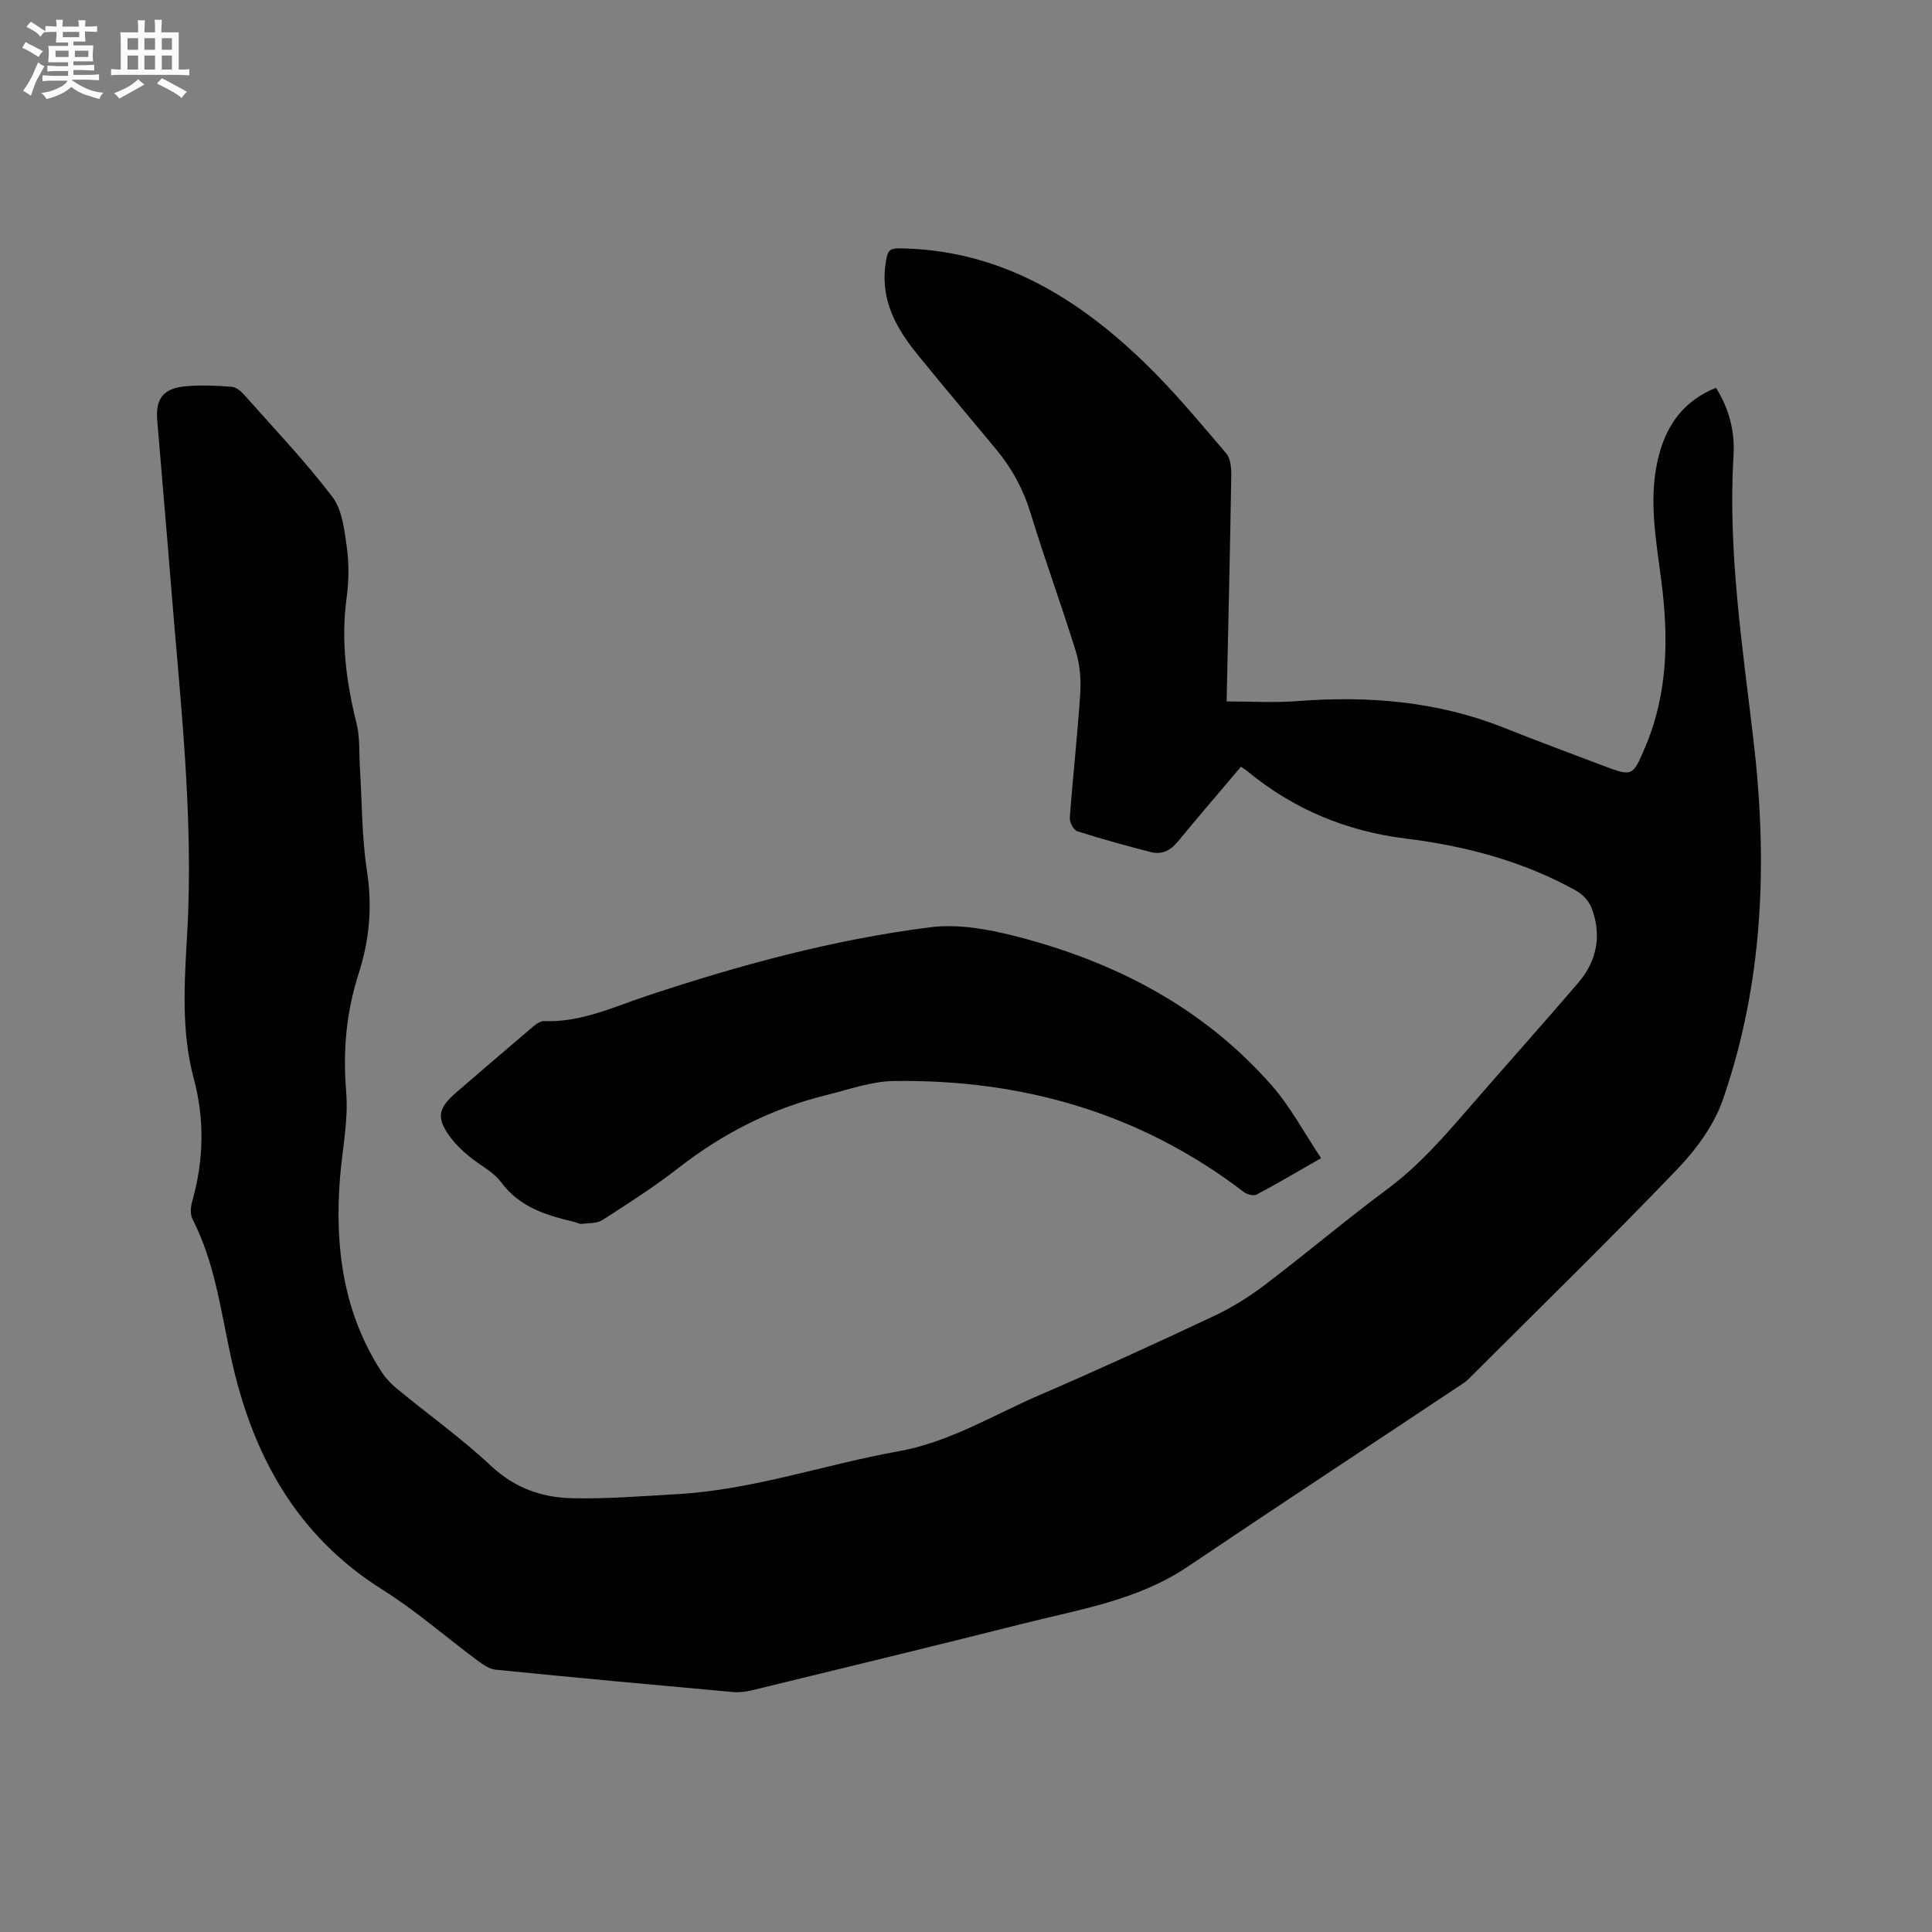 <svg enable-background="new 0 0 400 400" viewBox="0 0 400 400" xmlns="http://www.w3.org/2000/svg"><rect x="0" y="0" width="400" height="400" fill="#808080" stroke="none"/><path d="m256.92 158.75c-4.5 5.33-8.86 10.38-13.1 15.54-1.52 1.85-3.33 2.7-5.57 2.12-5.12-1.32-10.22-2.71-15.25-4.33-.75-.24-1.58-1.88-1.51-2.81.64-8.56 1.6-17.1 2.16-25.66.19-2.87-.05-5.94-.89-8.67-2.96-9.61-6.45-19.05-9.38-28.67-1.52-4.99-3.9-9.34-7.18-13.29-5.34-6.45-10.76-12.84-16.04-19.33-3.72-4.57-6.84-9.47-7.01-15.65-.03-.95.01-1.91.13-2.85.48-3.84.77-3.83 4.6-3.69 19.75.75 35.3 10.34 48.97 23.52 6.09 5.87 11.52 12.45 17.03 18.89.93 1.09 1.07 3.13 1.04 4.72-.25 15.47-.62 30.93-.96 46.63 4.95 0 9.79.31 14.57-.06 14.67-1.13 28.98 0 42.79 5.49 6.78 2.7 13.63 5.25 20.46 7.83 6.24 2.36 6.22 2.32 8.83-3.78 4.74-11.11 4.86-22.67 3.36-34.37-1.14-8.93-2.89-17.84-.31-26.8 1.77-6.14 5.34-10.71 11.62-13.24 2.7 4.32 3.92 8.97 3.63 13.89-1.2 19.91 1.84 39.51 4.14 59.16 2.96 25.25 2.04 50.22-6.37 74.4-1.85 5.31-5.59 10.35-9.55 14.47-13.88 14.46-28.23 28.46-42.41 42.63-.52.52-1.04 1.08-1.65 1.48-19.05 12.68-38.17 25.25-57.15 38.03-10.42 7.02-22.54 8.88-34.29 11.85-18.58 4.69-37.21 9.19-55.83 13.73-1.31.32-2.73.51-4.07.39-16.36-1.48-32.72-2.99-49.06-4.62-1.34-.13-2.7-1.08-3.84-1.93-6.55-4.86-12.72-10.3-19.61-14.62-17.96-11.27-27.02-28.06-31.39-48.08-2.12-9.7-3.34-19.64-7.97-28.66-.51-.99-.4-2.53-.07-3.67 2.4-8.46 2.61-16.93.33-25.43-2.69-10.02-1.91-20.22-1.35-30.36 1.35-24.24-1.5-48.27-3.41-72.35-.89-11.2-1.89-22.39-2.81-33.59-.37-4.48 1.27-6.62 5.88-7.04 3.15-.29 6.36-.12 9.52.1.89.06 1.89.87 2.54 1.6 6.19 6.98 12.65 13.76 18.3 21.17 2.06 2.7 2.51 6.85 3.01 10.43.48 3.43.44 7.03-.03 10.46-1.22 8.89-.09 17.48 2.06 26.1.72 2.89.49 6.02.68 9.04.45 7.17.38 14.41 1.47 21.48 1.14 7.34.5 14.3-1.73 21.24-2.56 7.97-3.29 15.99-2.58 24.41.5 5.93-.82 12-1.29 18.02-1.09 14.05.66 27.52 8.4 39.68.88 1.39 2.04 2.69 3.31 3.74 6.54 5.39 13.47 10.35 19.65 16.12 4.86 4.54 10.47 6.48 16.66 6.63 7.28.17 14.59-.43 21.87-.85 15.65-.89 30.47-6.13 45.77-8.87 10.52-1.88 19.52-7.46 29.11-11.6 12.15-5.24 24.19-10.76 36.16-16.39 3.69-1.73 7.24-3.94 10.5-6.41 8.61-6.54 16.88-13.53 25.55-19.98 6.38-4.75 11.49-10.62 16.63-16.54 7.56-8.73 15.28-17.33 22.79-26.1 3.87-4.53 4.88-9.85 2.74-15.47-.54-1.41-1.86-2.83-3.19-3.57-10.98-6.12-22.93-9.27-35.32-10.8-12.33-1.53-23.28-6.1-32.84-14.01-.32-.27-.68-.47-1.25-.85z" fill="#010103"/><path d="m273.52 239.78c-5.04 2.88-9.13 5.31-13.33 7.53-.64.34-2 0-2.66-.51-21.39-16.36-45.8-23.35-72.42-22.99-4.74.06-9.48 1.8-14.18 2.96-11.25 2.77-21.31 7.91-30.46 15.04-5 3.9-10.38 7.34-15.72 10.77-1.15.74-2.86.64-4.33.81-.48.06-1-.29-1.52-.41-5.8-1.36-11.29-3.01-15.16-8.22-1.64-2.21-4.45-3.54-6.64-5.38-1.29-1.08-2.57-2.24-3.59-3.57-3.24-4.22-2.98-6.25 1-9.67 5.06-4.35 10.11-8.72 15.21-13.04.86-.73 1.96-1.73 2.91-1.69 7.68.3 14.49-2.97 21.45-5.28 19.13-6.35 38.53-11.62 58.52-14.15 5.68-.72 11.85.37 17.5 1.81 20.63 5.25 39.01 14.76 53.24 30.98 3.86 4.42 6.65 9.74 10.18 15.01z" fill="#010103"/><g fill="#fcfbfa"><path d="m6.8 9.5c.6.3 1.3.7 2.1 1.1-.4.4-.7.8-.9 1.2-.7-.4-1.3-.8-1.8-1.1s-1.1-.6-1.6-.8c.2-.4.5-.8.7-1.2.4.2.8.5 1.5.8zm.9 6.9c-.3.6-.5 1.1-.7 1.7s-.4 1.1-.6 1.7c-.6-.4-1.1-.7-1.6-1 .7-1 1.2-1.8 1.5-2.4.3-.5.6-1.1.8-1.7.3-.6.5-1.2.8-1.8.3.3.8.6 1.3.8-.7 1.3-1.2 2.2-1.5 2.7zm.1-11c.4.3 1 .7 1.7 1.1-.5.2-.8.6-1.1 1.1-.5-.6-1-1-1.4-1.2s-.9-.6-1.5-.8c.2-.4.5-.7.9-1.1.5.3.9.6 1.4.9zm10.5 13.1c1 .4 2 .6 3.1.7-.4.4-.7.8-.8 1.3-.9-.2-1.9-.6-3-.9-1-.4-2-.9-2.8-1.6-.5.4-1.1.9-1.9 1.3s-1.9.9-3.3 1.2c-.1-.3-.5-.8-1.1-1.3 1 0 2.1-.3 3.2-.8 1.2-.5 1.9-1 2.3-1.7h-3.2c-.4 0-1 0-2 .1v-1.2c1 0 1.7.1 2 .1h3.3v-1h-2.3c-.2 0-.9 0-2 .1v-1.2c1.2 0 1.9.1 2 .1h2.3v-.8h-4.1c0-.7.1-1.2.1-1.6 0-.5 0-1.1-.1-1.8h4.1v-.7h-2.5c0-.6.1-1.1.1-1.6v-.6h-.5c-.4 0-1 0-1.8.1v-1.3c1.2 0 1.9.1 2.1.1h.2c0-.3 0-.8-.1-1.4h1.4c0 .6-.1 1-.1 1.4h3.4c0-.4 0-.8-.1-1.3h1.5c0 .4-.1.9-.1 1.3.7 0 1.5 0 2.5-.1v1.2c-1 0-1.8-.1-2.5-.1v.6c0 .3 0 .8.1 1.5h-2.5v.8h4.1c0 .7-.1 1.3-.1 1.8s0 1 .1 1.5h-4.1v.8h1.4c.8 0 1.8 0 2.9-.1v1.2c-1 0-1.9-.1-2.8-.1h-1.5v1h3.2c.3 0 1 0 2.1-.1v1.2c-1.1 0-1.8-.1-2.1-.1h-3.4l-.1.1c1.4 1 2.4 1.5 3.4 1.9zm-4.1-6.7v-1.3h-2.7v1.3zm2.2-4.1v-1.1h-3.4v1.1zm1.9 4.1v-1.3h-2.8v1.3z"/><path d="m37 6.7v2.3 5.4c1 0 1.8 0 2.2-.1v1.3c-.6 0-1.5-.1-2.5-.1h-11.9c-.7 0-1.3 0-1.8.1v-1.3c.5 0 1.1.1 2 .1v-5.2c0-1 0-1.8-.1-2.5h3.7c0-1.3 0-2.1-.1-2.5h1.5c0 .4-.1 1.3-.1 2.5h2.2c0-1.2 0-2.1-.1-2.6h1.5c0 .4-.1 1.3-.1 2.6zm-12.3 13.7c-.3-.4-.7-.8-1.1-1.1 1.1-.4 2.1-.9 2.9-1.3.8-.5 1.5-1 2.1-1.6.4.4.9.8 1.3 1.1-2.5 1.4-4.2 2.4-5.2 2.9zm3.9-10.1v-2.4h-2.2v2.4zm0 4.1v-2.9h-2.2v2.9zm3.5-4.1v-2.4h-2.2v2.4zm0 4.1v-2.9h-2.2v2.9zm.4 2.9 1-1.1c.6.3 1.4.7 2.5 1.3s2 1.1 2.7 1.5c-.4.4-.8.8-1.1 1.3-.8-.8-2.5-1.7-5.1-3zm3.1-7v-2.4h-2.1v2.4zm0 4.1v-2.9h-2.1v2.9z"/></g></svg>